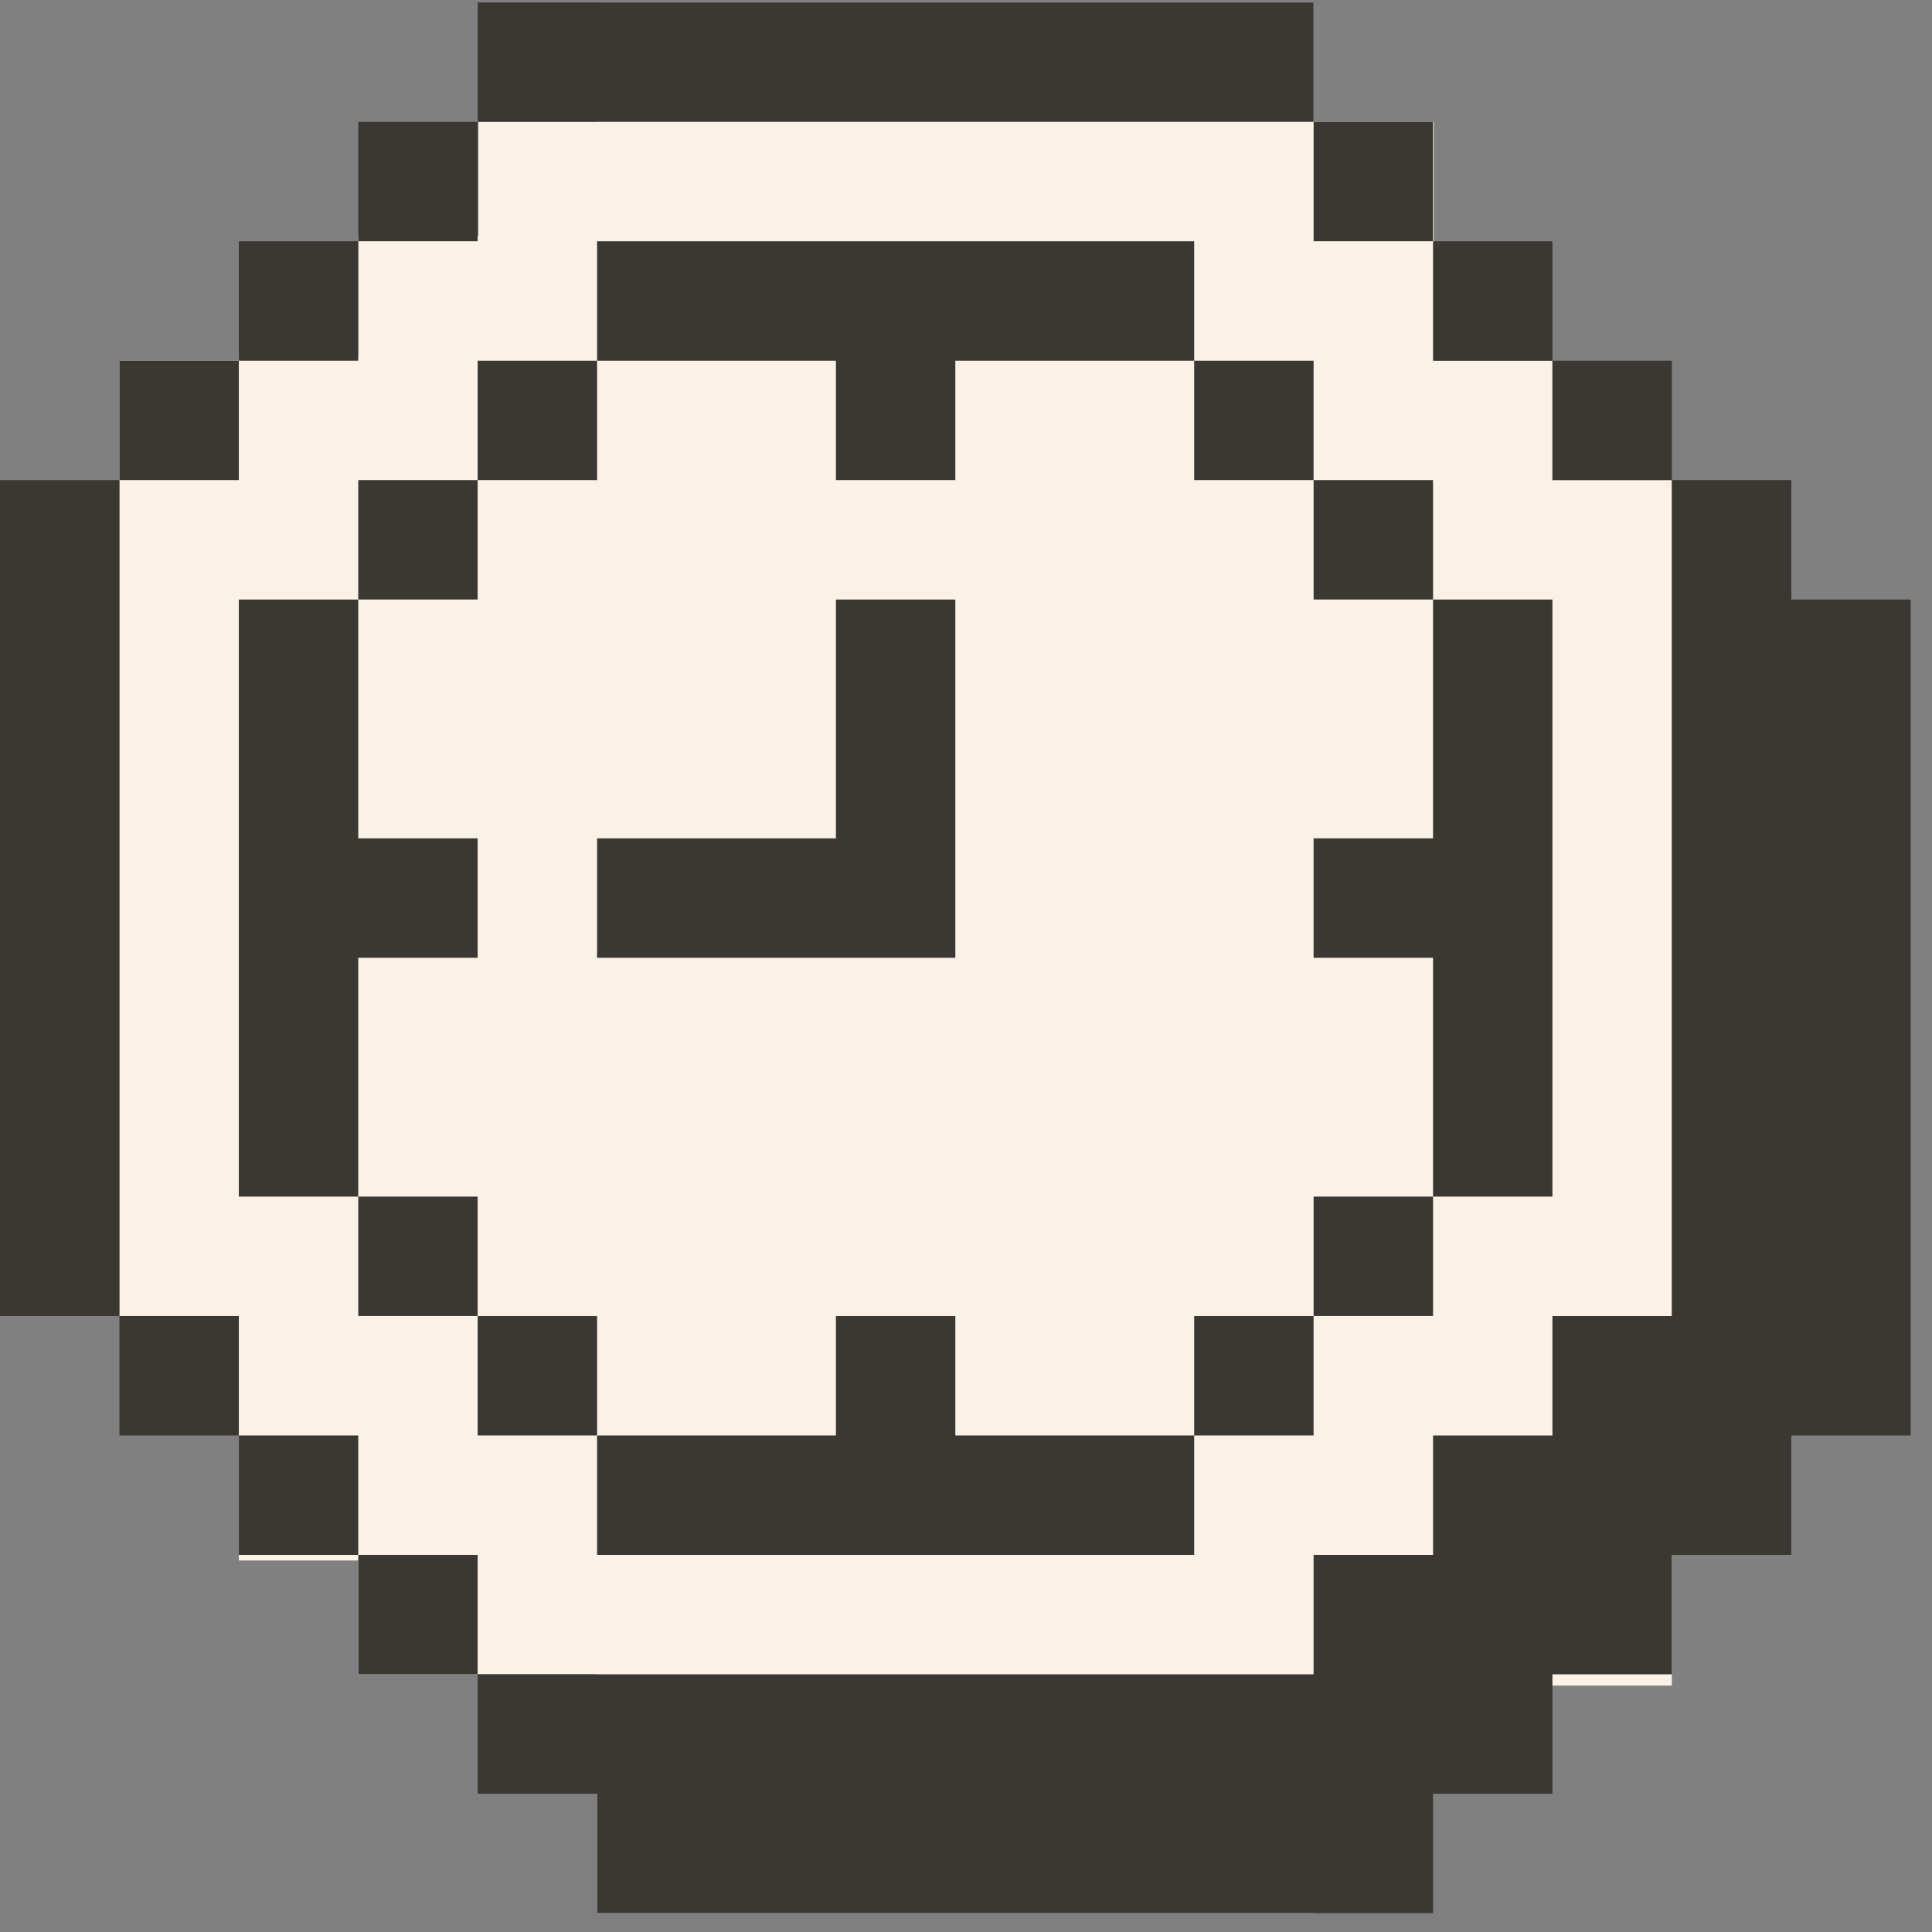 <svg width="69" height="69" viewBox="0 0 69 69" fill="none" xmlns="http://www.w3.org/2000/svg">
<rect x="0" y="0" width="69" height="69" fill="#808080" stroke="none"/>
<g clip-path="url(#clip0_40_722)">
<path d="M21.324 0.087H46.914V68.326H21.324V0.087Z" fill="#FAF2E6"/>
<path d="M25.588 17.146H59.709V60.199H25.588V17.146Z" fill="#FAF2E6"/>
<path d="M8.529 12.68H42.649V55.732H8.529V12.68Z" fill="#FAF2E6"/>
<path d="M12.794 16.744H46.914V59.796H12.794V16.744Z" fill="#FAF2E6"/>
<path d="M21.324 12.882H55.444V55.934H21.324V12.882Z" fill="#FAF2E6"/>
<path d="M17.059 8.617H51.18V51.67H17.059V8.617Z" fill="#FAF2E6"/>
<path d="M12.794 8.415H46.914V51.468H12.794V8.415Z" fill="#FAF2E6"/>
<path d="M17.087 4.352H51.207V47.404H17.087V4.352Z" fill="#FAF2E6"/>
<path d="M4.265 12.882H38.385V47.002H4.265V12.882Z" fill="#FAF2E6"/>
<path d="M46.914 59.797V55.531H51.18V51.267H55.444V47.002H59.709V17.146H63.975V21.412H68.239V51.267H63.975V55.531H59.709V59.797H55.444V64.061H51.18V68.326H21.324V64.061H17.059V59.797H46.914Z" fill="#3B3833"/>
<path d="M12.795 55.531H17.059V59.796H12.795V55.531Z" fill="#3B3833"/>
<path d="M8.53 51.267H12.795V55.531H8.53V51.267Z" fill="#3B3833"/>
<path d="M29.854 51.267V47.002H34.119V51.267H42.649V55.531H21.324V51.267H29.854Z" fill="#3B3833"/>
<path d="M4.265 47.002H8.529V51.267H4.265V47.002Z" fill="#3B3833"/>
<path d="M17.059 47.002H21.324V51.267H17.059V47.002Z" fill="#3B3833"/>
<path d="M42.649 47.002H46.914V51.267H42.649V47.002Z" fill="#3B3833"/>
<path d="M12.795 42.736H17.059V47.001H12.795V42.736Z" fill="#3B3833"/>
<path d="M46.915 42.736H51.18V47.001H46.915V42.736Z" fill="#3B3833"/>
<path d="M51.18 34.207H46.914V29.941H51.18V21.412H55.444V42.736H51.18V34.207Z" fill="#3B3833"/>
<path d="M29.854 29.941V21.412H34.119V34.207H21.324V29.941H29.854Z" fill="#3B3833"/>
<path d="M12.795 29.941H17.059V34.207H12.795V42.736H8.529V21.412H12.795V29.941Z" fill="#3B3833"/>
<path d="M-2.14577e-05 17.146H4.265V47.001H-2.14577e-05V17.146Z" fill="#3B3833"/>
<path d="M12.795 17.146H17.059V21.411H12.795V17.146Z" fill="#3B3833"/>
<path d="M46.915 17.146H51.18V21.411H46.915V17.146Z" fill="#3B3833"/>
<path d="M4.265 12.882H8.529V17.146H4.265V12.882Z" fill="#3B3833"/>
<path d="M17.059 12.882H21.324V17.146H17.059V12.882Z" fill="#3B3833"/>
<path d="M42.649 12.882H46.914V17.146H42.649V12.882Z" fill="#3B3833"/>
<path d="M55.444 12.882H59.709V17.146H55.444V12.882Z" fill="#3B3833"/>
<path d="M8.53 8.617H12.795V12.882H8.53V8.617Z" fill="#3B3833"/>
<path d="M34.119 12.882V17.146H29.854V12.882H21.324V8.617H42.649V12.882H34.119Z" fill="#3B3833"/>
<path d="M51.18 8.617H55.444V12.882H51.18V8.617Z" fill="#3B3833"/>
<path d="M12.795 4.352H17.059V8.616H12.795V4.352Z" fill="#3B3833"/>
<path d="M46.915 4.352H51.18V8.616H46.915V4.352Z" fill="#3B3833"/>
<path d="M17.059 0.087H46.914V4.352H17.059V0.087Z" fill="#3B3833"/>
</g>
<defs>
<clipPath id="clip0_40_722">
<rect width="68.239" height="68.239" fill="white" transform="matrix(-1 0 0 1 68.239 0.087)"/>
</clipPath>
</defs>
</svg>
